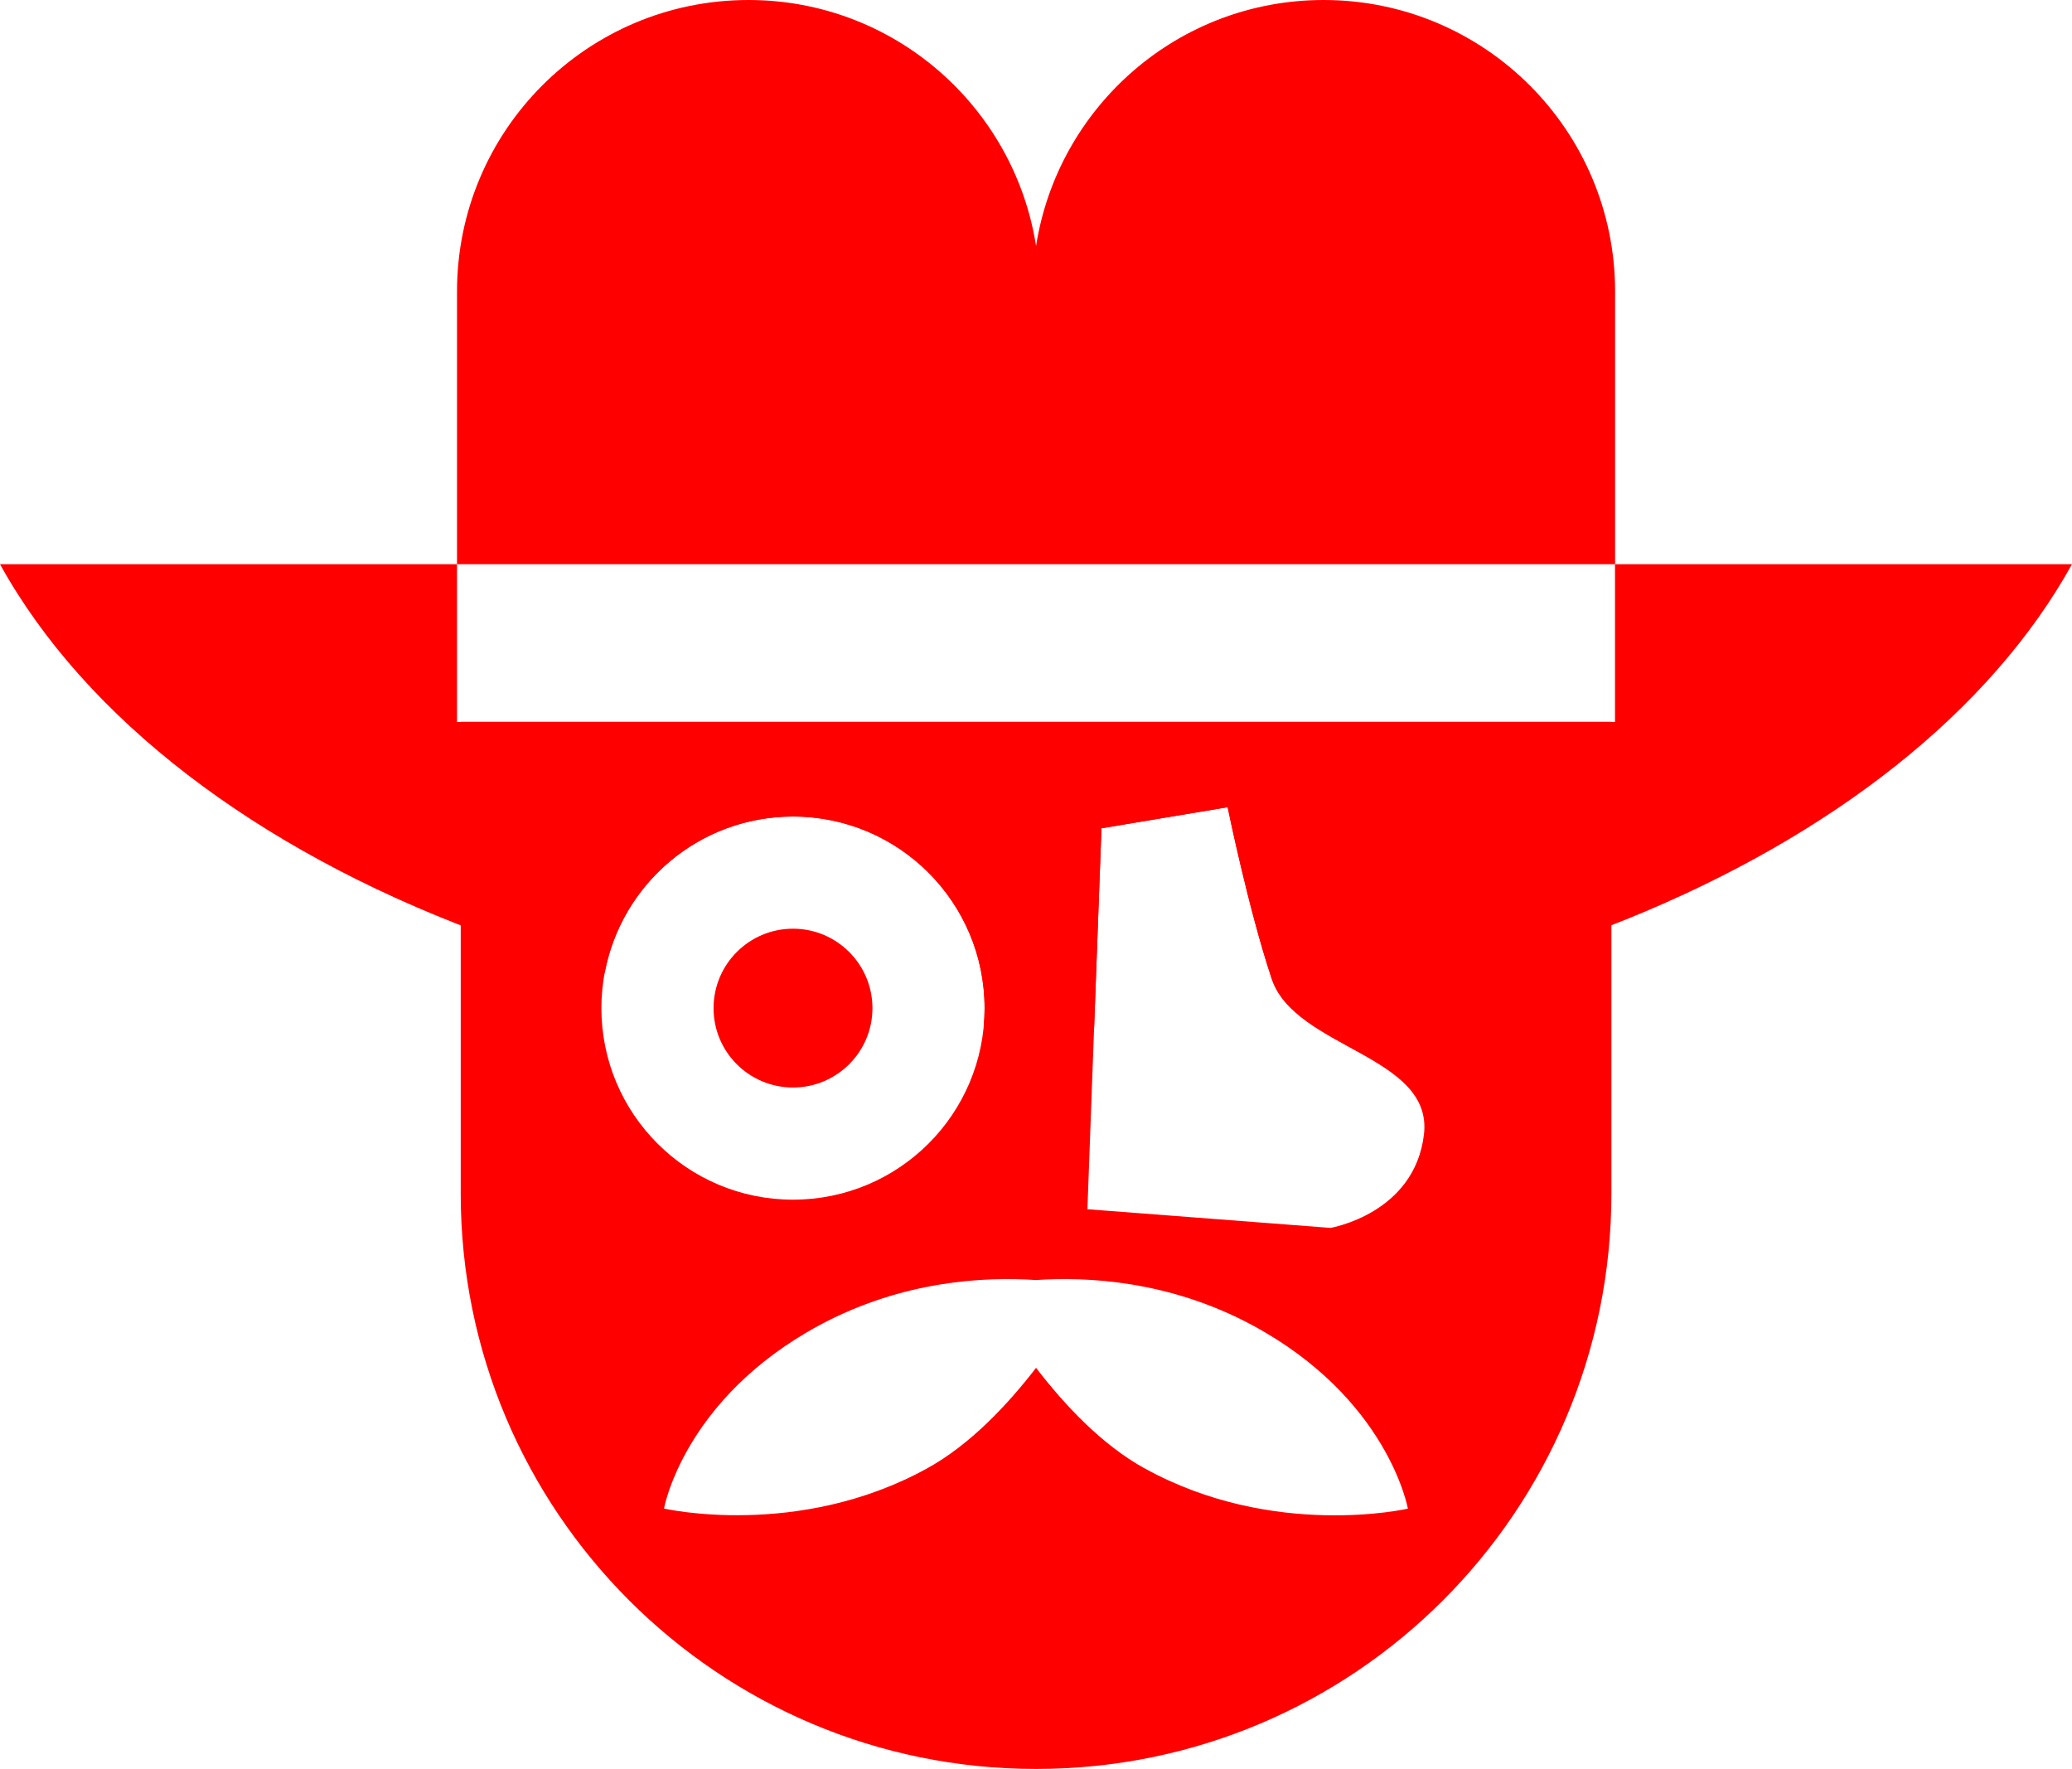 <?xml version="1.0" encoding="UTF-8"?>
<svg id="Livello_2" data-name="Livello 2" xmlns="http://www.w3.org/2000/svg" viewBox="0 0 184.39 157.39">
  <defs>
    <style>
      .cls-1 {
        fill: red;
      }
    </style>
  </defs>
  <g id="Livello_1-2" data-name="Livello 1">
    <g>
      <path class="cls-1" d="M143.72,64.24H40.67v-14.04h103.05v14.04ZM184.39,50.2h-40.66v-24.26c0-14.34-11.62-25.94-25.94-25.94-12.94,0-23.64,9.48-25.59,21.88-1.95-12.4-12.65-21.88-25.59-21.88-14.33,0-25.94,11.6-25.94,25.94v24.26H0c7.62,13.78,22.8,25.32,42.4,32.67,3.66,1.37,7.47,2.6,11.42,3.67,1.49-7.9,8.42-13.89,16.75-13.89,9.42,0,17.05,7.64,17.05,17.05,0,.58-.03,1.15-.08,1.7,1.54.05,3.1.08,4.66.08,1.74,0,3.46-.04,5.17-.09l.65-17.7,11.23-1.87s1.84,9.02,3.92,15.25c.35,1.04.99,1.93,1.8,2.7,10.79-1.62,20.88-4.37,29.95-8.05,18.18-7.38,32.24-18.45,39.48-31.54"/>
      <g>
        <path class="cls-1" d="M77.64,89.7c0-3.91-3.17-7.07-7.07-7.07s-7.07,3.16-7.07,7.07,3.17,7.06,7.07,7.06,7.07-3.16,7.07-7.06Z"/>
        <path class="cls-1" d="M41,64.22v41.98c0,28.28,22.92,51.19,51.2,51.19s51.2-22.91,51.2-51.19v-41.98H41ZM53.52,89.7c0-9.43,7.63-17.05,17.05-17.05s17.05,7.63,17.05,17.05-7.63,17.04-17.05,17.04-17.05-7.63-17.05-17.04ZM101.9,130.67c-3.85-2.11-7.2-5.71-9.7-8.97-2.51,3.26-5.86,6.84-9.7,8.95-11.47,6.32-23.41,3.57-23.41,3.57,0,0,1.74-9.79,13.83-16.31,7.41-3.98,14.71-4.33,19.27-4.02,4.54-.31,11.85.04,19.26,4.02,12.1,6.52,13.84,16.32,13.84,16.32,0,0-11.94,2.75-23.4-3.57ZM126.72,100.93c-.83,7.07-8.32,8.32-8.32,8.32l-21.63-1.66,1.25-33.89,11.23-1.88s1.84,9.02,3.92,15.27c2.08,6.23,14.38,6.78,13.55,13.85Z"/>
      </g>
    </g>
  </g>
</svg>
